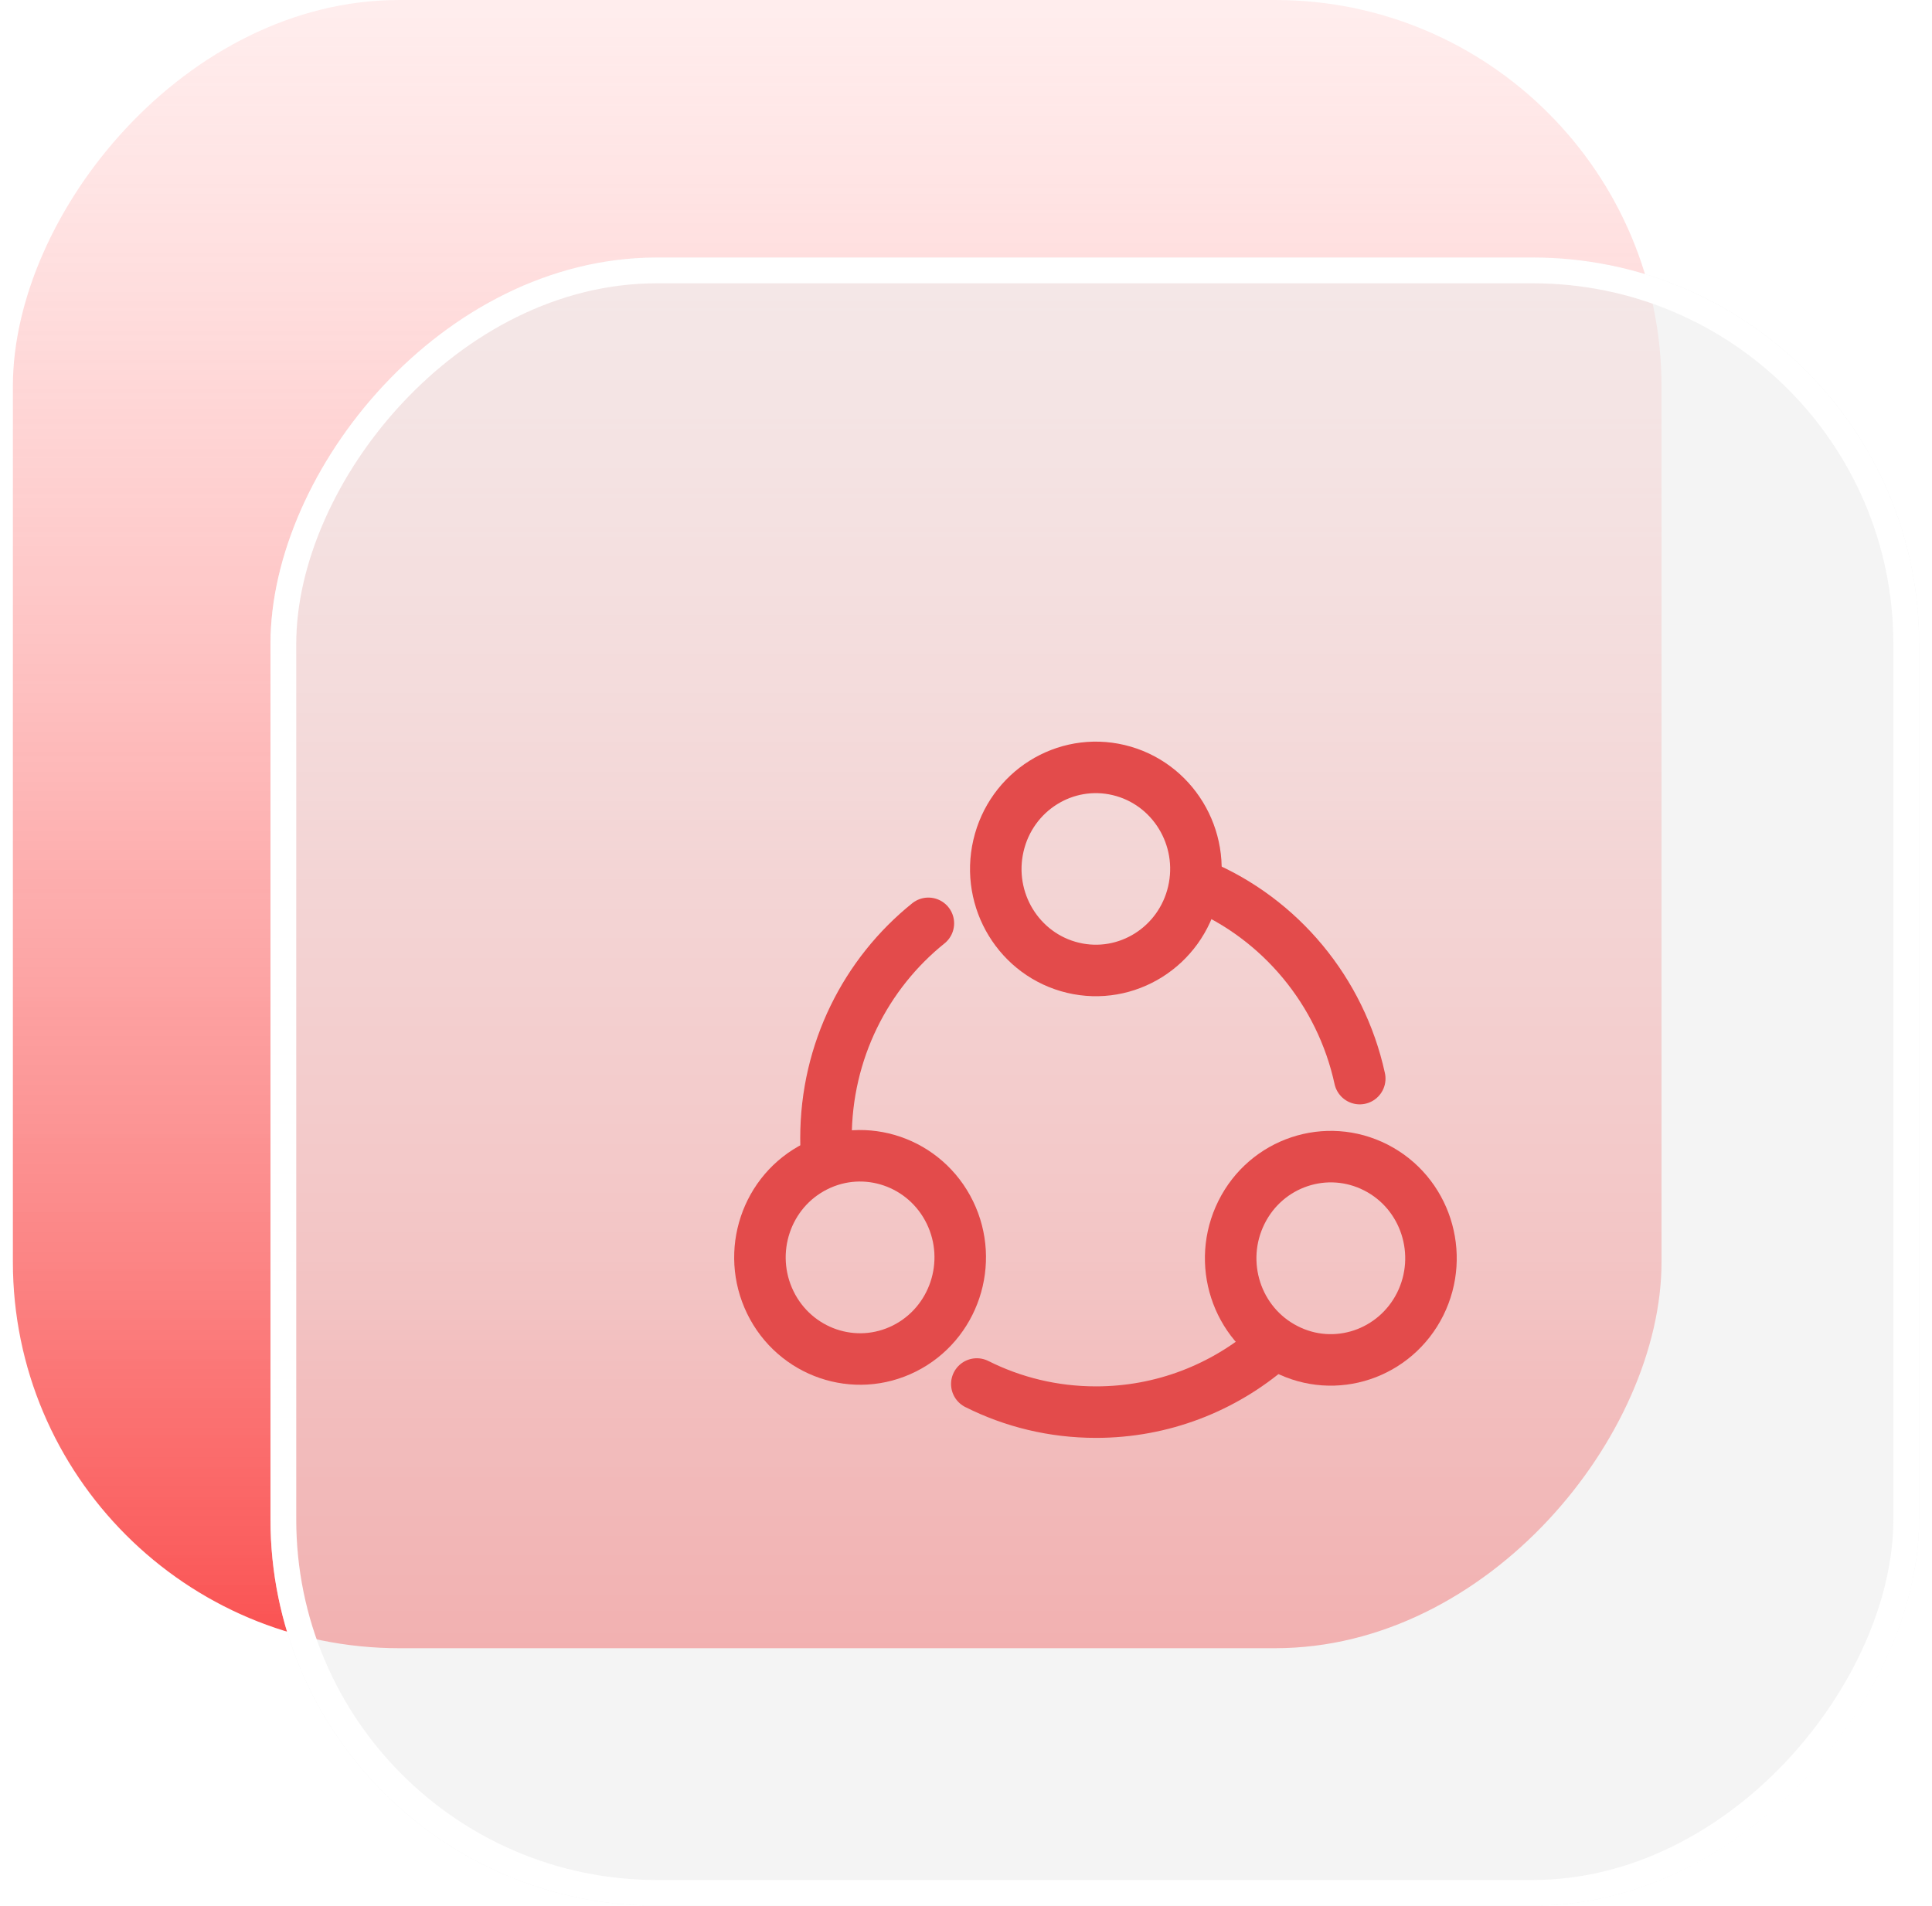 <svg width="75" height="74" viewBox="0 0 75 74" fill="none" xmlns="http://www.w3.org/2000/svg">
<g id="Iocn">
<g id="Icon">
<g id="Iocn_2">
<rect id="bg" width="64" height="64" rx="15" transform="matrix(1 0 0 -1 0.5 64)" fill="url(#paint0_linear_111_2669)"/>
</g>
<g id="bg_2" filter="url(#filter0_b_111_2669)">
<rect width="64" height="64" rx="15" transform="matrix(1 0 0 -1 10.5 74)" fill="#EEEEEE" fill-opacity="0.61"/>
<rect x="0.5" y="-0.5" width="63" height="63" rx="14.5" transform="matrix(1 0 0 -1 10.5 73)" stroke="white"/>
</g>
<g id="Group">
<g id="Group_2">
<path id="Vector" d="M46.322 34.643C46.813 32.524 45.518 30.402 43.43 29.903C41.342 29.405 39.251 30.718 38.76 32.838C38.268 34.957 39.563 37.079 41.651 37.578C43.739 38.076 45.83 36.762 46.322 34.643Z" stroke="#E34B4B" stroke-width="2" stroke-miterlimit="10" stroke-linecap="round"/>
<path id="Vector_2" d="M46.578 34.365C49.691 35.679 52.043 38.476 52.785 41.882" stroke="#E34B4B" stroke-width="2" stroke-miterlimit="10" stroke-linecap="round"/>
</g>
<g id="Group_3">
<path id="Vector_3" d="M31.665 45.288C33.588 44.322 35.92 45.124 36.873 47.076C37.825 49.028 37.034 51.395 35.111 52.361C33.188 53.327 30.856 52.525 29.904 50.574C28.952 48.617 29.742 46.25 31.665 45.288Z" stroke="#E34B4B" stroke-width="2" stroke-miterlimit="10" stroke-linecap="round"/>
<path id="Vector_4" d="M32.079 44.771C32.069 44.578 32.065 44.39 32.065 44.192C32.065 40.815 33.616 37.8 36.039 35.853" stroke="#E34B4B" stroke-width="2" stroke-miterlimit="10" stroke-linecap="round"/>
</g>
<g id="Group_4">
<path id="Vector_5" d="M49.911 52.38C47.992 51.399 47.226 49.027 48.192 47.08C49.158 45.133 51.496 44.355 53.414 45.336C55.333 46.317 56.099 48.689 55.133 50.636C54.161 52.582 51.824 53.365 49.911 52.38Z" stroke="#E34B4B" stroke-width="2" stroke-miterlimit="10" stroke-linecap="round"/>
<path id="Vector_6" d="M49.33 52.307C47.502 53.882 45.136 54.833 42.547 54.833C40.886 54.833 39.315 54.442 37.92 53.741" stroke="#E34B4B" stroke-width="2" stroke-miterlimit="10" stroke-linecap="round"/>
</g>
</g>
</g>
</g>
<defs>
<filter id="filter0_b_111_2669" x="2.5" y="2" width="80" height="80" filterUnits="userSpaceOnUse" color-interpolation-filters="sRGB">
<feFlood flood-opacity="0" result="BackgroundImageFix"/>
<feGaussianBlur in="BackgroundImageFix" stdDeviation="4"/>
<feComposite in2="SourceAlpha" operator="in" result="effect1_backgroundBlur_111_2669"/>
<feBlend mode="normal" in="SourceGraphic" in2="effect1_backgroundBlur_111_2669" result="shape"/>
</filter>
<linearGradient id="paint0_linear_111_2669" x1="32" y1="0" x2="32" y2="64" gradientUnits="userSpaceOnUse">
<stop stop-color="#FA5151"/>
<stop offset="1" stop-color="#FFCBCB" stop-opacity="0.34"/>
</linearGradient>
</defs>
</svg>
